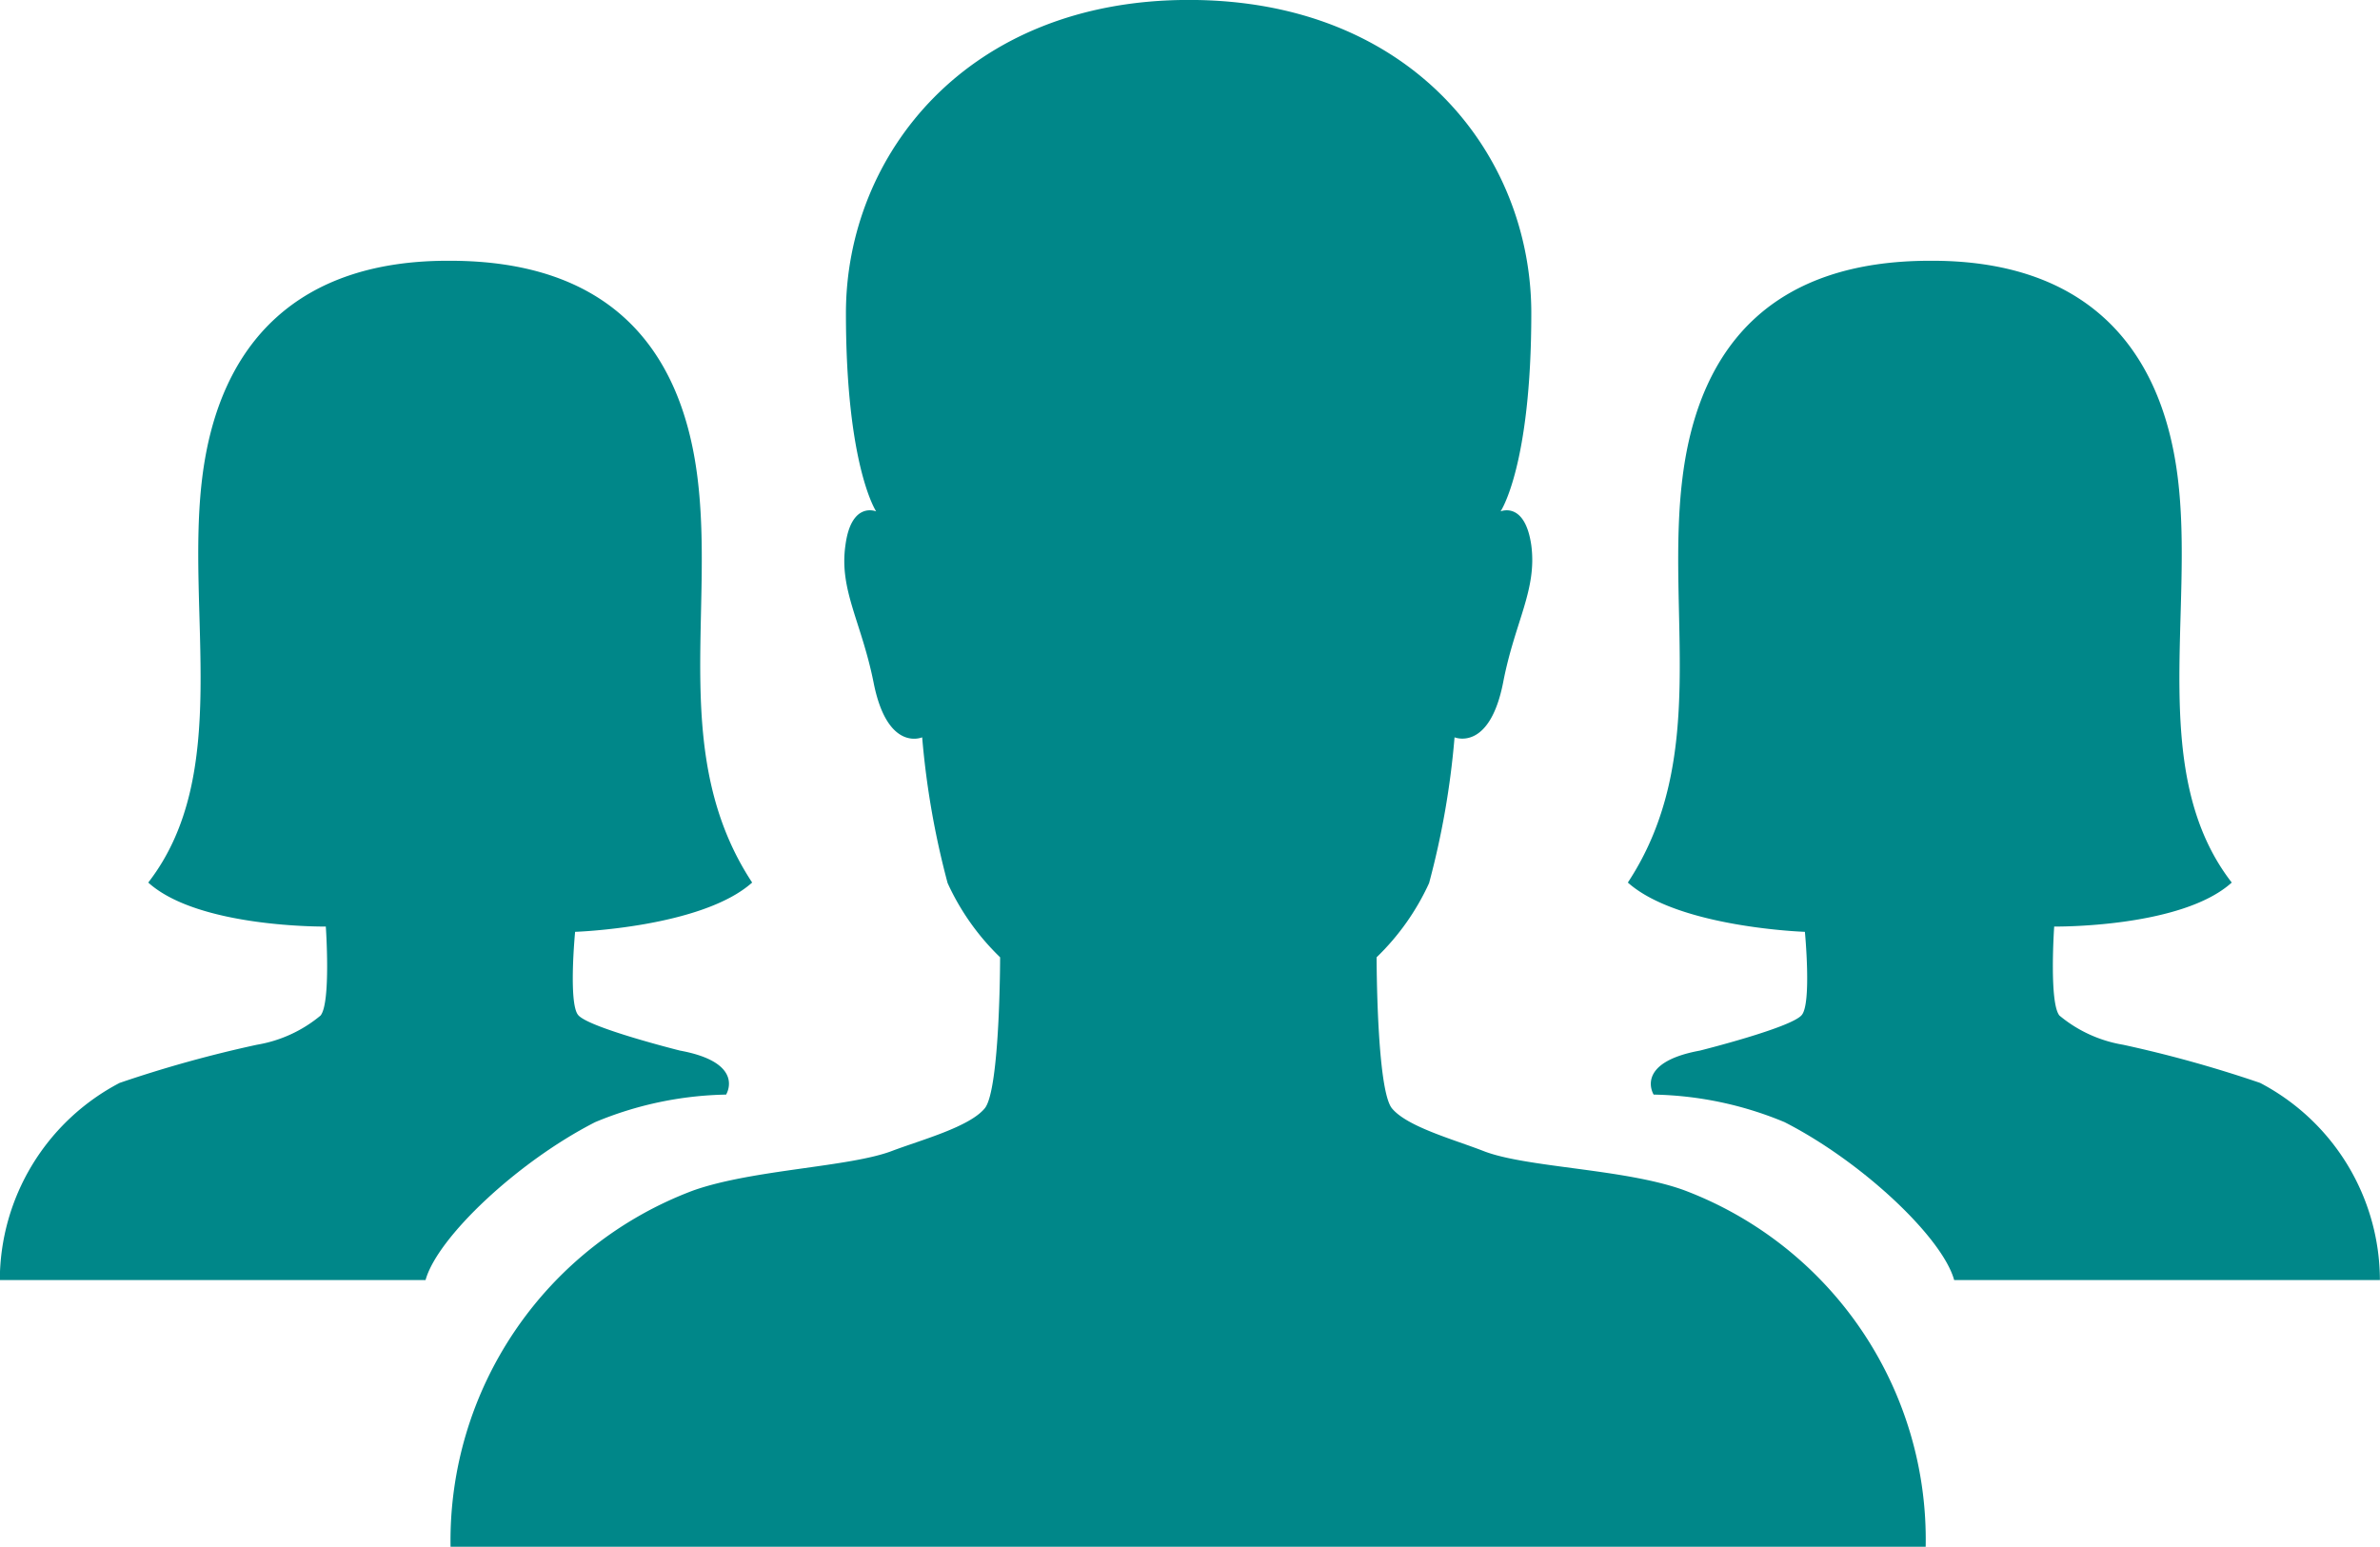 <?xml version="1.0" encoding="UTF-8"?>
<svg xmlns="http://www.w3.org/2000/svg" viewBox="0 0 78.265 50.864">
  <g id="Icon_ionic-ios-people" data-name="Icon ionic-ios-people" transform="translate(-2.215 -7.749)">
    <path id="Path_24" data-name="Path 24" d="M48.736,46.881c-1.952-.7-5.142-.732-6.554-1.272-.976-.383-2.527-.8-3.033-1.412s-.505-4.968-.505-4.968a8.025,8.025,0,0,0,1.726-2.44,27.121,27.121,0,0,0,.837-4.794s1.15.488,1.6-1.813c.383-1.987,1.116-3.033.924-4.5-.209-1.464-1.011-1.116-1.011-1.116s1.011-1.482,1.011-6.519c0-5.194-3.922-10.3-11.26-10.3-7.321,0-11.278,5.125-11.278,10.3,0,5.038.994,6.519.994,6.519s-.819-.349-1.011,1.116c-.209,1.464.523,2.51.924,4.5.453,2.318,1.6,1.813,1.6,1.813a27.383,27.383,0,0,0,.837,4.794,8.025,8.025,0,0,0,1.726,2.44s0,4.358-.506,4.968-2.057,1.028-3.033,1.394c-1.394.54-4.584.61-6.554,1.307A12.3,12.3,0,0,0,8.191,58.612H56.7A12.278,12.278,0,0,0,48.736,46.881Z" transform="translate(8.84)" fill="#008789"></path>
    <path id="Path_25" data-name="Path 25" d="M21.127,33.275s4.166-.139,5.822-1.621c-2.7-4.1-1.238-8.872-1.8-13.335-.558-4.445-3.085-7.112-8.14-7.112h-.07c-4.881,0-7.513,2.65-8.071,7.112-.558,4.445.994,9.761-1.778,13.335,1.656,1.5,5.839,1.447,5.839,1.447h0s.174,2.51-.174,2.928a4.4,4.4,0,0,1-2.092.959,40.445,40.445,0,0,0-4.515,1.255,7.339,7.339,0,0,0-3.939,6.484h14c.383-1.394,3.016-3.887,5.578-5.194a11.7,11.7,0,0,1,4.305-.906s.662-1.046-1.516-1.447c0,0-3-.75-3.347-1.168C20.9,35.629,21.127,33.275,21.127,33.275Z" transform="translate(0 5.117)" fill="#008789"></path>
    <path id="Path_26" data-name="Path 26" d="M29.63,33.275s-4.166-.139-5.822-1.621c2.7-4.1,1.238-8.872,1.8-13.335.558-4.445,3.085-7.112,8.14-7.112h.07c4.881,0,7.513,2.65,8.071,7.112.558,4.445-.994,9.761,1.778,13.335-1.656,1.5-5.839,1.447-5.839,1.447h0s-.174,2.51.174,2.928a4.4,4.4,0,0,0,2.092.959A40.445,40.445,0,0,1,44.6,38.243a7.339,7.339,0,0,1,3.939,6.484h-14c-.383-1.394-3.016-3.887-5.578-5.194a11.7,11.7,0,0,0-4.305-.906S24,37.581,26.178,37.18c0,0,3-.75,3.347-1.168C29.856,35.629,29.63,33.275,29.63,33.275Z" transform="translate(31.938 5.117)" fill="#008789"></path>
  </g>
</svg>
